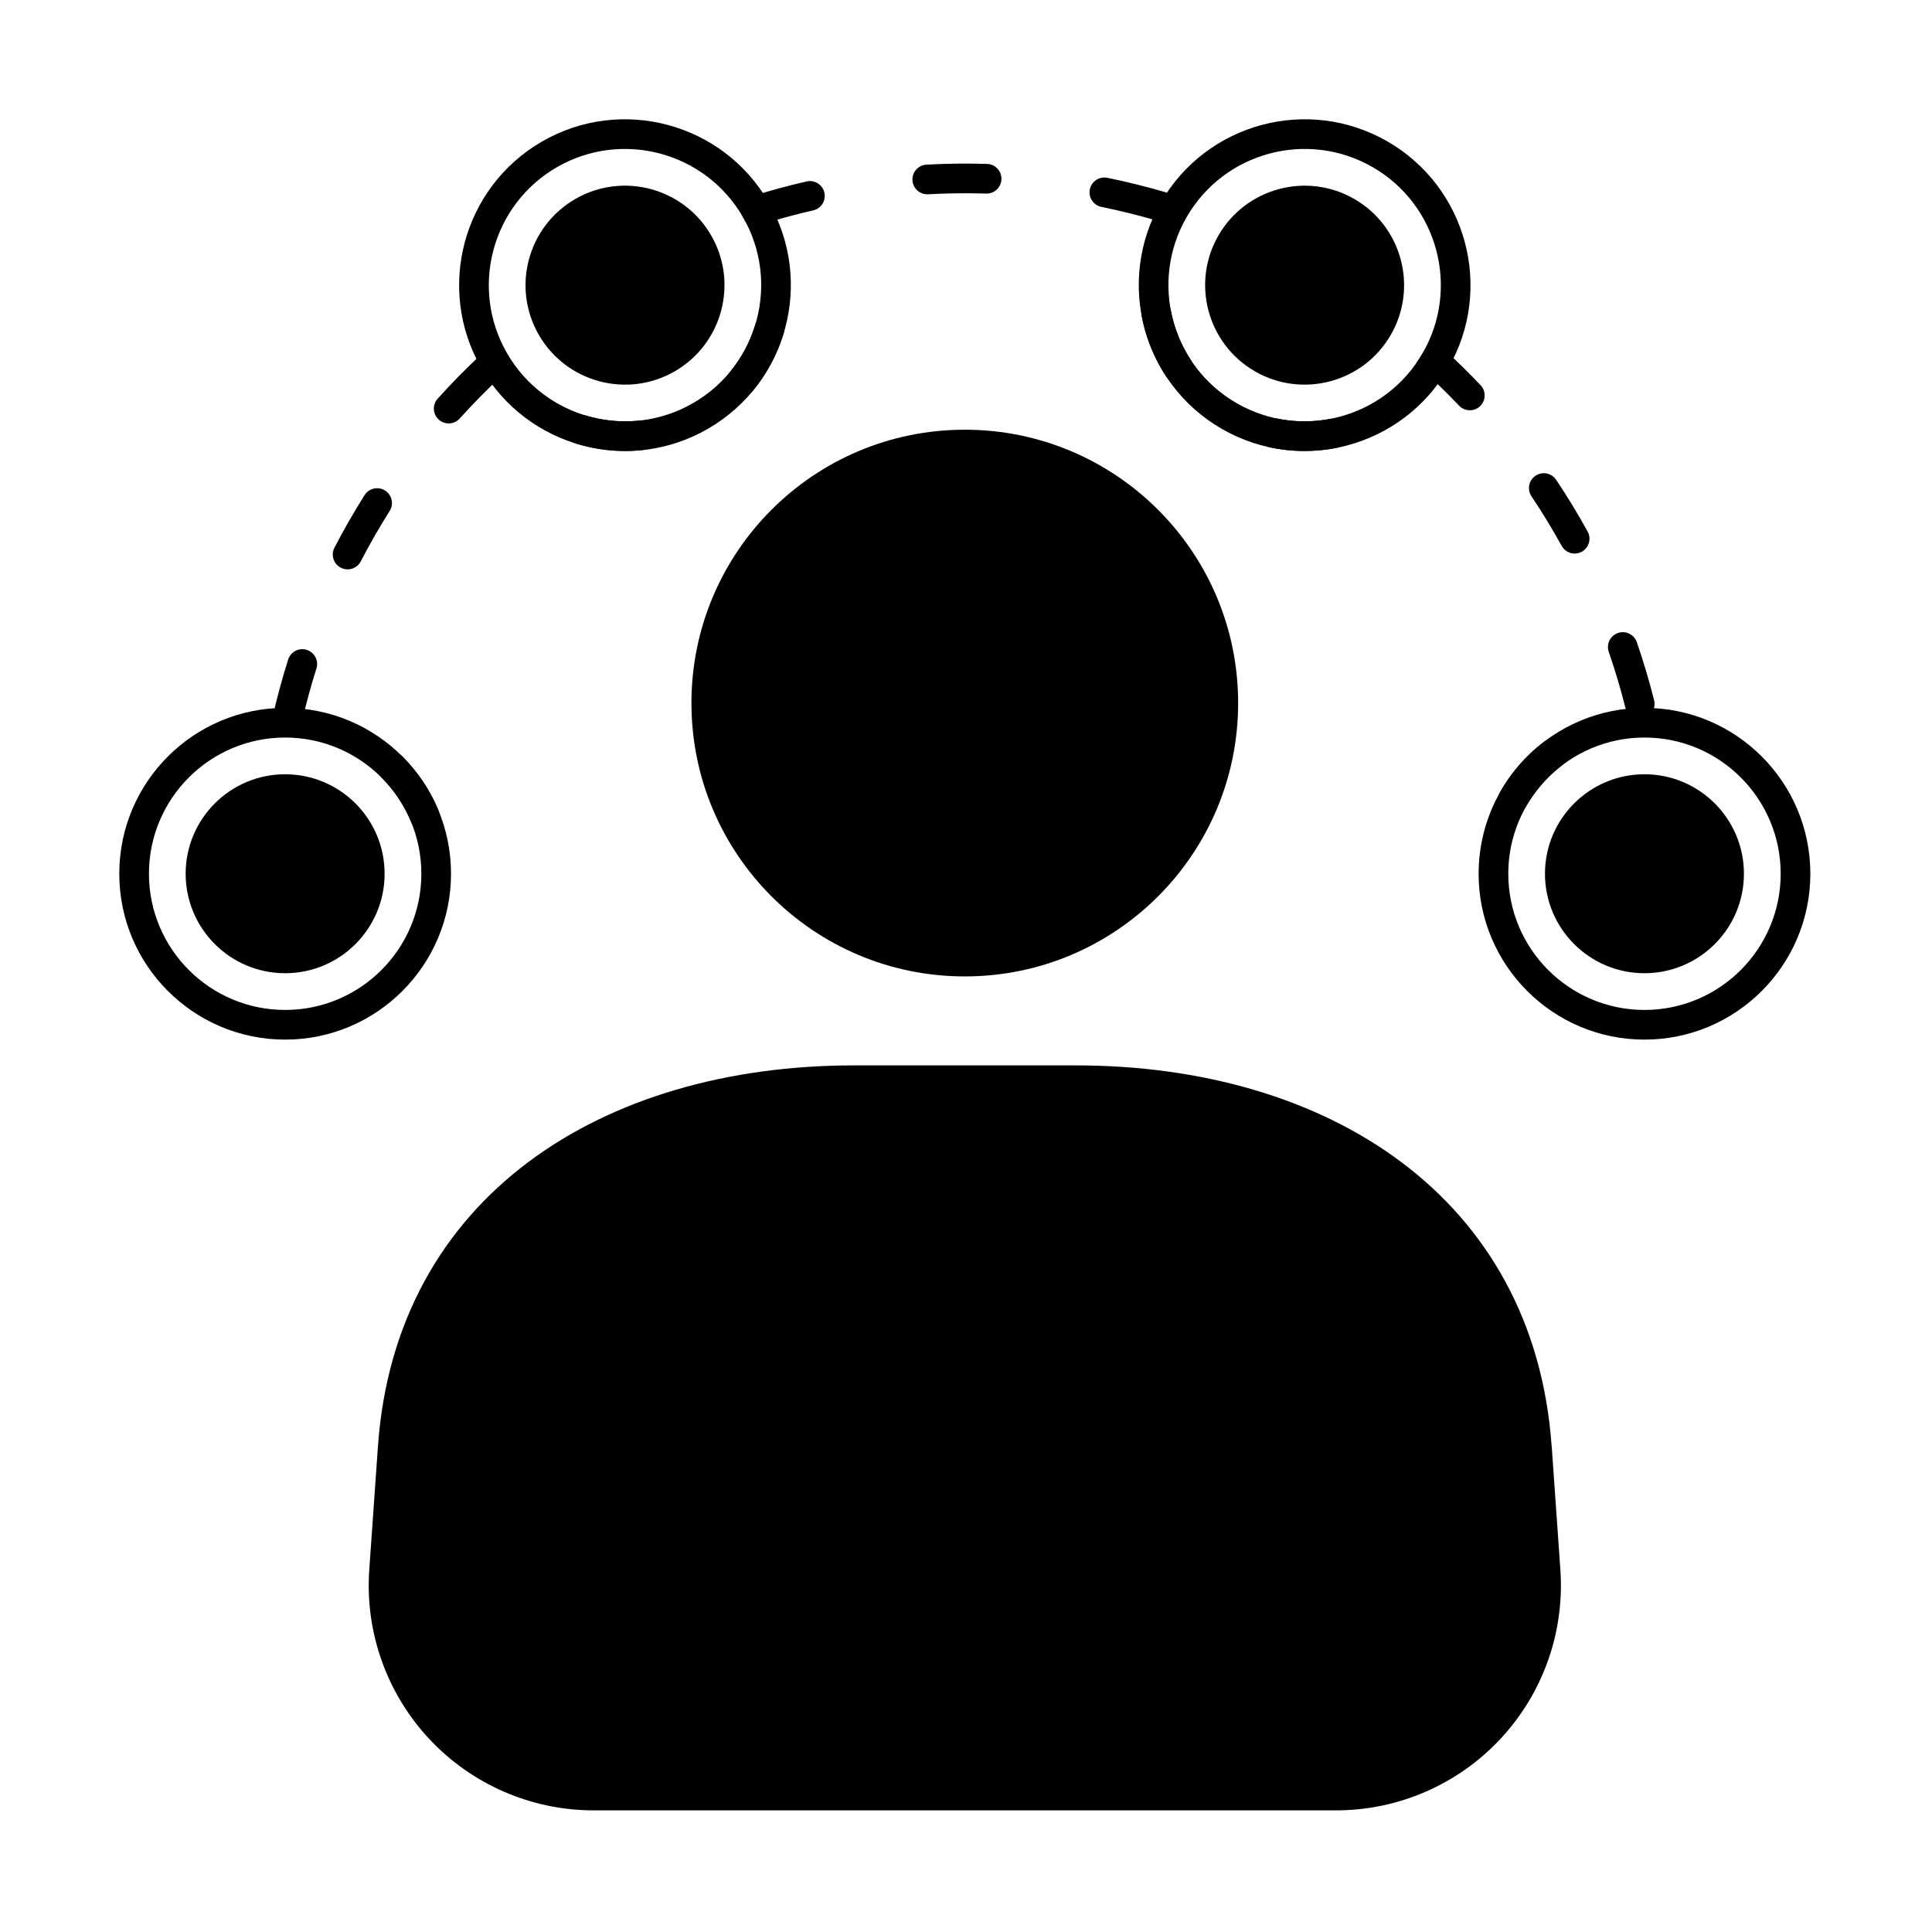 <?xml version="1.0" encoding="UTF-8"?>
<!-- Uploaded to: ICON Repo, www.svgrepo.com, Generator: ICON Repo Mixer Tools -->
<svg fill="#000000" width="800px" height="800px" version="1.1" viewBox="144 144 512 512" xmlns="http://www.w3.org/2000/svg">
 <g fill-rule="evenodd">
  <path d="m555.21 527.34c-4.668-66.355-59.598-101-126.11-101h-58.832c-66.52 0-121.45 34.641-126.11 101-0.789 11.234-1.566 22.289-2.297 32.633-1.16 16.496 4.586 32.73 15.859 44.828 11.277 12.094 27.07 18.965 43.605 18.965h196.73c16.535 0 32.328-6.867 43.602-18.965 11.277-12.098 17.02-28.332 15.859-44.828-0.727-10.344-1.504-21.402-2.293-32.633z"/>
  <path d="m472.12 330.32c0 40.008-32.434 72.441-72.441 72.441-40.008 0-72.441-32.434-72.441-72.441 0-40.008 32.434-72.441 72.441-72.441 40.008 0 72.441 32.434 72.441 72.441"/>
  <path d="m175.61 375.55c0 24.262 19.699 43.957 43.957 43.957 24.262 0 43.957-19.699 43.957-43.957 0-24.262-19.695-43.957-43.957-43.957-24.262 0-43.957 19.695-43.957 43.957zm7.863 0c0-19.922 16.172-36.094 36.094-36.094s36.094 16.176 36.094 36.094c0 19.922-16.176 36.094-36.094 36.094-19.922 0-36.094-16.172-36.094-36.094z"/>
  <path d="m287.65 181.5c-21.008 12.129-28.219 39.035-16.09 60.047 12.129 21.008 39.035 28.219 60.047 16.09 21.008-12.133 28.219-39.035 16.09-60.047-12.133-21.008-39.035-28.219-60.047-16.09zm3.934 6.809c17.254-9.961 39.344-4.039 49.305 13.211 9.961 17.254 4.039 39.344-13.211 49.305-17.254 9.961-39.344 4.043-49.305-13.211-9.961-17.25-4.039-39.344 13.211-49.305z"/>
  <path d="m511.72 181.5c-21.008-12.133-47.914-4.922-60.047 16.09-12.129 21.012-4.922 47.918 16.09 60.047 21.008 12.129 47.918 4.918 60.047-16.09 12.133-21.012 4.922-47.918-16.09-60.047zm-3.93 6.809c17.254 9.961 23.172 32.055 13.211 49.305-9.961 17.254-32.055 23.172-49.309 13.211-17.254-9.961-23.172-32.055-13.211-49.305 9.961-17.254 32.055-23.172 49.305-13.211z"/>
  <path d="m623.76 375.55c0-24.262-19.695-43.957-43.957-43.957s-43.957 19.695-43.957 43.957c0 24.262 19.699 43.957 43.957 43.957 24.262 0 43.957-19.699 43.957-43.957zm-7.859 0c0 19.922-16.176 36.094-36.094 36.094-19.922 0-36.094-16.172-36.094-36.094 0-19.922 16.172-36.094 36.094-36.094 19.922 0 36.094 16.176 36.094 36.094z"/>
  <path d="m193.2 375.55c0 14.551 11.812 26.363 26.363 26.363 14.551 0 26.363-11.812 26.363-26.363 0-14.551-11.812-26.363-26.363-26.363-14.551 0-26.363 11.812-26.363 26.363z"/>
  <path d="m606.16 375.55c0-14.551-11.812-26.363-26.363-26.363s-26.363 11.812-26.363 26.363c0 14.551 11.812 26.363 26.363 26.363s26.363-11.812 26.363-26.363z"/>
  <path d="m296.45 196.74c-12.602 7.277-16.926 23.414-9.648 36.016 7.277 12.602 23.414 16.926 36.016 9.648 12.602-7.273 16.926-23.414 9.648-36.016-7.273-12.602-23.414-16.926-36.016-9.648z"/>
  <path d="m502.92 196.74c-12.602-7.277-28.738-2.949-36.016 9.648-7.273 12.602-2.949 28.738 9.652 36.016 12.602 7.277 28.738 2.949 36.016-9.648 7.273-12.602 2.949-28.738-9.648-36.016z"/>
  <path d="m260.18 358.72c-2.231-5.371-5.496-10.203-9.543-14.254-1.535-1.535-4.027-1.531-5.562 0-1.535 1.535-1.531 4.023 0 5.559 3.328 3.328 6.012 7.297 7.844 11.707 0.832 2.004 3.133 2.953 5.137 2.121 2.004-0.832 2.953-3.133 2.121-5.137zm292.69-17.906c-4.543 3.527-8.379 7.93-11.25 12.949-1.078 1.883-0.422 4.285 1.461 5.363 1.883 1.078 4.285 0.422 5.363-1.461 2.359-4.125 5.512-7.742 9.246-10.641 1.715-1.332 2.023-3.801 0.695-5.516-1.332-1.715-3.801-2.023-5.516-0.695zm-329.02-4.805c1.129-5.031 2.465-9.984 4.008-14.852 0.656-2.07-0.496-4.281-2.562-4.934-2.066-0.656-4.281 0.496-4.934 2.562-1.605 5.078-3.004 10.25-4.18 15.504-0.477 2.117 0.859 4.223 2.977 4.695 2.117 0.473 4.223-0.859 4.695-2.977zm346.49-19.258c1.668 4.824 3.133 9.742 4.391 14.742 0.531 2.106 2.668 3.383 4.773 2.852 2.106-0.531 3.383-2.668 2.852-4.773-1.312-5.219-2.844-10.352-4.582-15.391-0.707-2.051-2.949-3.141-5-2.434-2.051 0.707-3.141 2.949-2.434 5zm-330.73-23.992c2.367-4.566 4.922-9.02 7.656-13.344 1.16-1.836 0.613-4.266-1.223-5.422-1.836-1.16-4.266-0.613-5.422 1.223-2.852 4.516-5.519 9.16-7.988 13.926-1 1.926-0.246 4.301 1.68 5.301s4.301 0.242 5.297-1.68zm310.25-17.238c2.844 4.258 5.516 8.641 8 13.141 1.047 1.898 3.441 2.594 5.34 1.543 1.898-1.047 2.59-3.441 1.543-5.34-2.59-4.699-5.375-9.273-8.348-13.715-1.207-1.805-3.648-2.289-5.453-1.082-1.805 1.207-2.289 3.648-1.086 5.453zm-252.96-13.891c5.488 1.66 11.293 2.25 17.07 1.68 2.16-0.211 3.738-2.137 3.527-4.297-0.215-2.16-2.137-3.738-4.297-3.527-4.746 0.465-9.516-0.02-14.027-1.383-2.078-0.629-4.273 0.547-4.898 2.625-0.629 2.074 0.547 4.273 2.625 4.898zm183.84 0.969c5.715 1.195 11.547 1.215 17.156 0.152 2.133-0.402 3.535-2.461 3.133-4.594-0.402-2.129-2.461-3.535-4.594-3.129-4.609 0.875-9.395 0.855-14.086-0.121-2.121-0.445-4.207 0.918-4.652 3.043-0.445 2.121 0.922 4.207 3.043 4.652zm-214.91-7.688c3.438-3.812 7.031-7.477 10.777-10.984 1.582-1.484 1.664-3.973 0.18-5.559-1.484-1.582-3.973-1.664-5.555-0.18-3.906 3.66-7.66 7.481-11.242 11.461-1.453 1.613-1.324 4.098 0.289 5.551 1.613 1.453 4.102 1.324 5.551-0.289zm258.91-9.371c2.023 1.941 3.996 3.93 5.926 5.961 1.492 1.574 3.984 1.641 5.559 0.148 1.574-1.492 1.641-3.984 0.148-5.559-3.023-3.191-6.164-6.277-9.402-9.246-0.879-0.805-2.07-1.168-3.246-0.988-1.176 0.176-2.207 0.879-2.809 1.906-0.43 0.734-0.879 1.449-1.352 2.141-1.223 1.793-0.754 4.242 1.039 5.461 1.277 0.867 2.883 0.883 4.141 0.176zm-181.1 1.879c3.688-4.508 6.402-9.672 8.059-15.148 0.625-2.074-0.551-4.273-2.629-4.898-2.074-0.625-4.273 0.551-4.898 2.629-1.355 4.496-3.586 8.738-6.617 12.441-1.375 1.68-1.125 4.156 0.555 5.531s4.16 1.125 5.531-0.555zm102.91-19.719c1.066 5.641 3.231 11.062 6.394 15.918 1.184 1.816 3.621 2.332 5.441 1.145 1.816-1.184 2.332-3.621 1.145-5.441-2.602-3.988-4.375-8.445-5.25-13.082-0.402-2.133-2.461-3.535-4.594-3.133s-3.535 2.461-3.133 4.594zm-98.316-24.977c3.711-1.109 7.473-2.102 11.281-2.973 2.117-0.484 3.438-2.594 2.953-4.711-0.484-2.117-2.594-3.441-4.707-2.953-4.918 1.125-9.762 2.441-14.523 3.945-1.133 0.355-2.043 1.207-2.477 2.312-0.434 1.105-0.344 2.348 0.242 3.383 0.148 0.258 0.293 0.52 0.434 0.781 1.027 1.91 3.41 2.629 5.324 1.605 0.629-0.336 1.125-0.82 1.477-1.387zm87.648-3.894c5.055 1.027 10.035 2.266 14.93 3.707 2.082 0.613 4.269-0.578 4.883-2.66 0.613-2.082-0.578-4.269-2.66-4.883-5.109-1.504-10.305-2.797-15.586-3.871-2.125-0.434-4.203 0.945-4.633 3.07-0.434 2.125 0.945 4.203 3.066 4.637zm-45.926-3.344c3.269-0.176 6.562-0.266 9.875-0.266 1.844 0 3.684 0.027 5.512 0.082 2.168 0.066 3.984-1.641 4.047-3.812 0.066-2.168-1.641-3.981-3.812-4.047-1.91-0.055-3.828-0.086-5.75-0.086-3.453 0-6.891 0.094-10.301 0.277-2.168 0.117-3.832 1.969-3.715 4.137 0.117 2.168 1.973 3.832 4.137 3.715z"/>
 </g>
</svg>